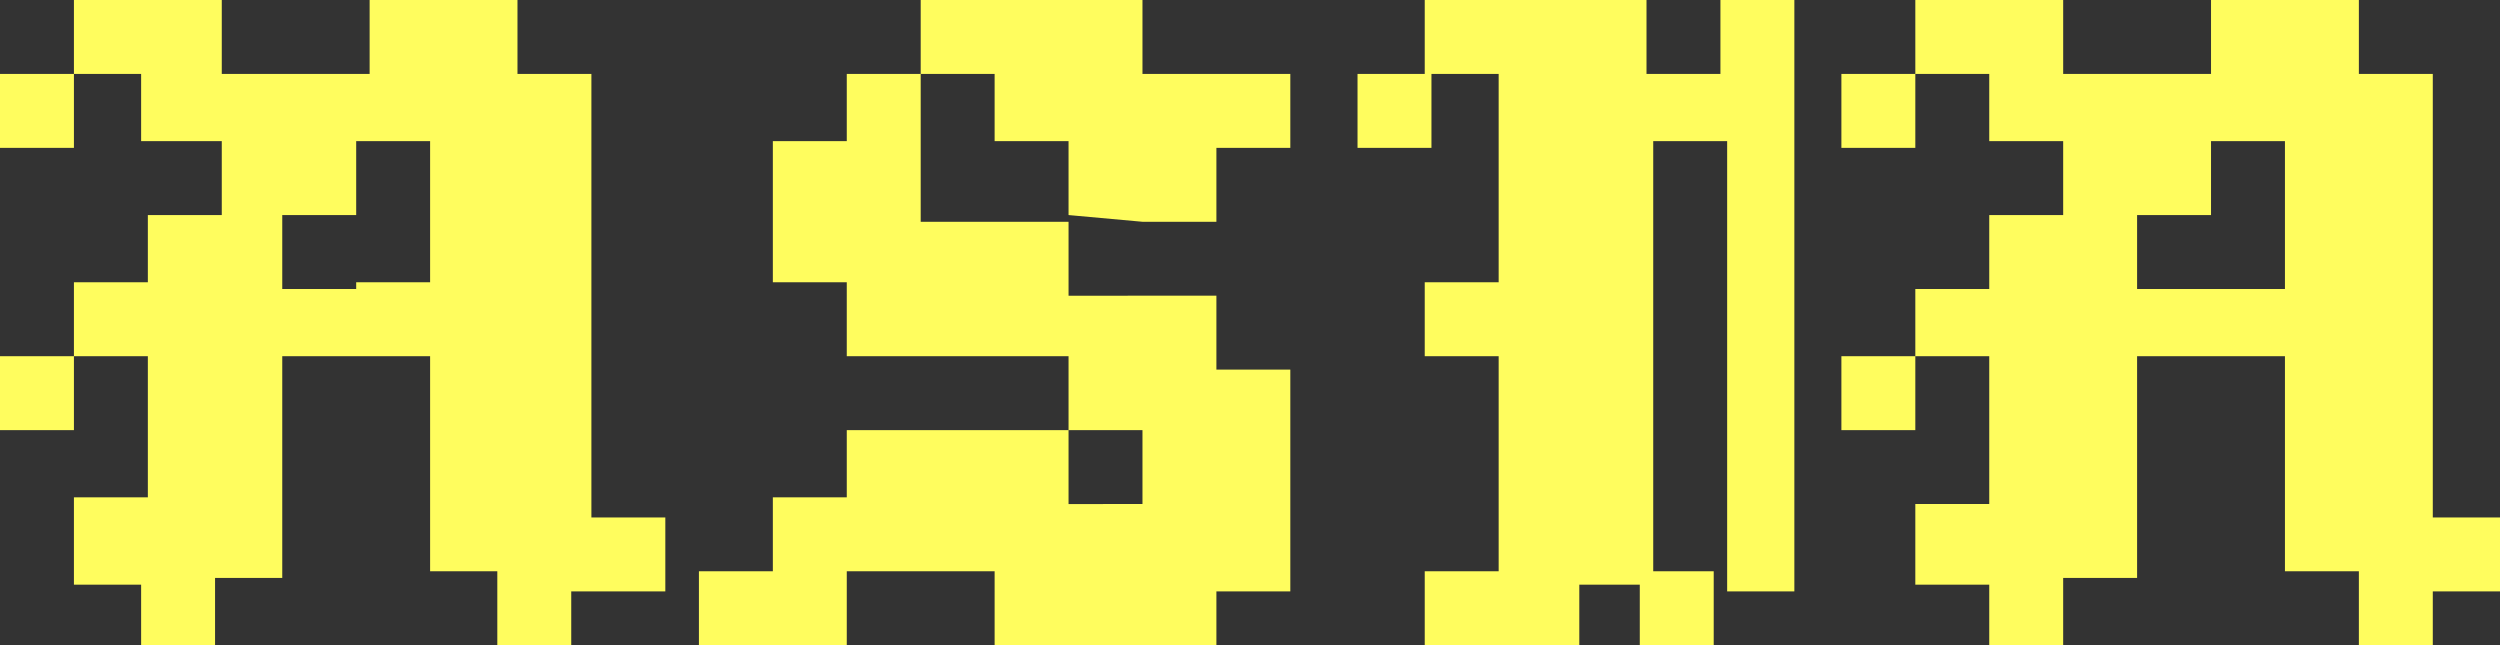 <?xml version="1.0" encoding="utf-8"?>
<!-- Generator: Adobe Illustrator 25.4.1, SVG Export Plug-In . SVG Version: 6.00 Build 0)  -->
<svg version="1.1" id="Layer_1" xmlns="http://www.w3.org/2000/svg" xmlns:xlink="http://www.w3.org/1999/xlink" x="0px" y="0px"
	 viewBox="0 0 37.2 9.6" style="enable-background:new 0 0 37.2 9.6;" xml:space="preserve">
<rect x="0" y="0" width="37.2" height="9.6" fill="#333333" stroke="none"/>
<style type="text/css">
	.st0{fill:#FFFD5E;}
</style>
<g>
	<path class="st0" d="M7.4,9.6V8.5H6.4V7.4V6.4V5.3H5.3H4.2v1.1v1.1v1.1H3.2v1.1H2.1v-1H1.1V7.4h1.1V6.4V5.3H1.1v1.1H0V5.3h1.1V4.2
		h1.1V3.2h1.1V2.1H2.1V1.1H1.1v1.1H0V1.1h1.1V0h1.1h1.1v1.1h1.1h1.1V0h1.1h1.1v1.1h1.1v1.1v1.1v1.1v1.1v1.1v1.1h1.1v1.1H8.5v1.1
		L7.4,9.6L7.4,9.6z M5.3,4.2h1.1V3.2V2.1H5.3v1.1H4.2v1.1H5.3z"/>
	<path class="st0" d="M17,9.6h-1.1h-1.1V8.5h-1.1h-1.1v1.1h-1.1h-1.1V8.5h1.1V7.4h1.1V6.4h1.1h1.1h1.1V5.3h-1.1h-1.1h-1.1V4.2h-1.1
		V3.2V2.1h1.1V1.1h1.1v1.1v1.1h1.1h1.1v1.1H17h1.1v1.1h1.1v1.1v1.1v1.1h-1.1v1.1L17,9.6z M15.9,3.2V2.1h-1.1V1.1h-1.1V0h1.1h1.1H17
		v1.1h1.1h1.1v1.1h-1.1v1.1H17L15.9,3.2L15.9,3.2z M17,7.4V6.4h-1.1v1.1H17z"/>
	<path class="st0" d="M20.2,2.1V1.1h1.1v1.1H20.2z M22.3,9.6h-1.1V8.5h1.1V7.4V6.4V5.3h-1.1V4.2h1.1V3.2V2.1V1.1h-1.1V0h1.1h1.1h1.1
		v1.1h1.1V0h1.1v1.1v1.1v1.1v1.1v1.1v1.1v1.1v1.1h-1V7.4v-1V5.3V4.2V3.2V2.1h-1.1v1.1v1.1v1.1v1.1v1.1v1.1h-1.1v1.1L22.3,9.6z
		 M24.4,9.6V8.5h1.1v1.1L24.4,9.6z"/>
	<path class="st0" d="M35.1,9.6V8.5H34V7.5V6.4V5.3h-1.1h-1.1v1.1v1.1v1.1h-1.1v1.1h-1.1v-1h-1.1V7.5h1.1V6.4V5.3h-1.1v1.1h-1.1V5.3
		h1.1V4.3h1.1V3.2h1.1V2.1h-1.1V1.1h-1.1v1.1h-1.1V1.1h1.1V0h1.1h1.1v1.1h1.1h1.1V0H34h1.1v1.1h1.1v1.1v1.1v1.1v1.1v1.1v1.1h1.1v1.1
		h-1.1v1.1L35.1,9.6z M32.9,4.3H34V3.2V2.1h-1.1v1.1h-1.1v1.1L32.9,4.3L32.9,4.3z"/>
</g>
</svg>
